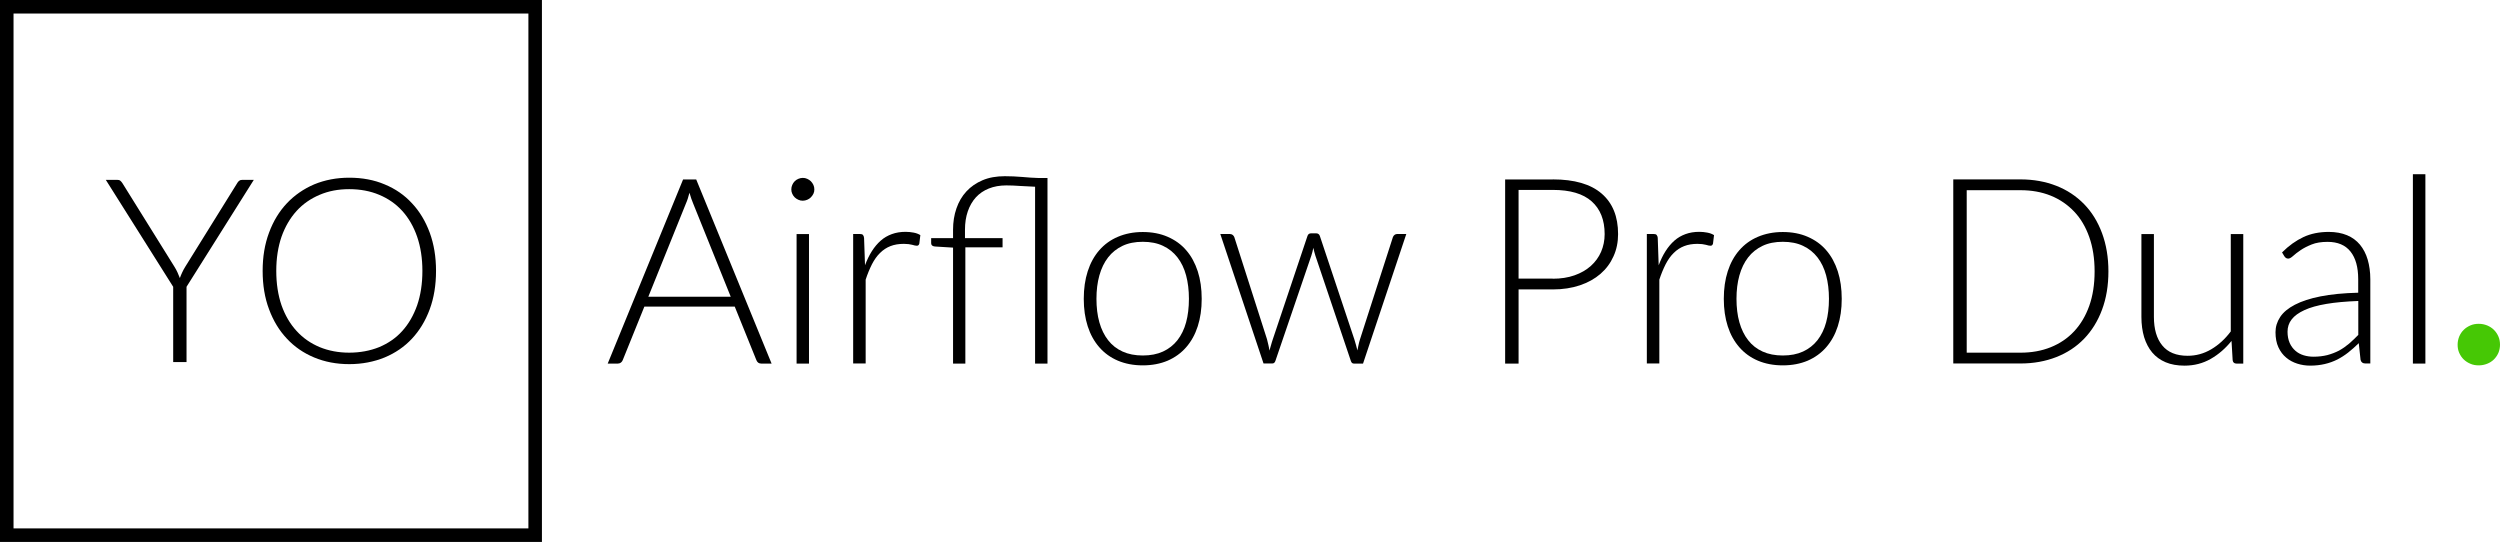 <?xml version="1.0" encoding="UTF-8"?>
<!DOCTYPE svg PUBLIC "-//W3C//DTD SVG 1.1//EN" "http://www.w3.org/Graphics/SVG/1.1/DTD/svg11.dtd">
<!-- Creator: CorelDRAW -->
<svg xmlns="http://www.w3.org/2000/svg" xml:space="preserve" width="67.928mm" height="14.725mm" version="1.1" style="shape-rendering:geometricPrecision; text-rendering:geometricPrecision; image-rendering:optimizeQuality; fill-rule:evenodd; clip-rule:evenodd"
viewBox="0 0 4566.1 989.81"
 xmlns:xlink="http://www.w3.org/1999/xlink"
 xmlns:xodm="http://www.corel.com/coreldraw/odm/2003">
 <defs>
  <style type="text/css">
   <![CDATA[
    .fil0 {fill:black}
    .fil1 {fill:black;fill-rule:nonzero}
    .fil2 {fill:#46C805;fill-rule:nonzero}
   ]]>
  </style>
 </defs>
 <g id="Warstwa_x0020_1">
  <g id="_105553749743168">
   <g id="YO_Airflow_Pro">
    <path class="fil0" d="M24.72 965.09l940.37 0 0 -940.37 -940.37 0 0 940.37 0 0.01zm-24.72 -965.09l989.8 0 0 989.8 -989.8 0.01 0 -989.81z"/>
    <path class="fil0" d="M340.69 523.82l0 137.48 -24.37 0 0 -137.48 -123.07 -195.32 20.94 0.01c2.23,0 3.95,0.34 5.5,1.55 1.2,1.03 2.57,2.4 3.77,4.29l95.09 152.75c2.23,3.61 4.12,7.04 5.66,10.47 1.55,3.43 2.92,6.86 4.29,10.3 1.2,-3.43 2.74,-6.86 4.29,-10.3 1.55,-3.43 3.43,-6.86 5.66,-10.47l94.91 -152.75c0.85,-1.72 2.06,-3.09 3.6,-4.12 1.38,-1.2 3.09,-1.72 5.5,-1.72l21.11 0.01 -122.89 195.32 0 -0.01zm455.69 -29.01c0,25.75 -3.78,49.09 -11.5,70.03 -7.72,20.94 -18.54,38.79 -32.44,53.71 -13.73,14.76 -30.56,26.26 -49.94,34.33 -19.39,7.9 -41.02,12.19 -64.53,12.19 -23.51,0 -44.8,-4.11 -64.19,-12.19 -19.4,-8.07 -36.04,-19.56 -49.78,-34.33 -14.08,-14.93 -24.88,-32.78 -32.61,-53.71 -7.89,-20.94 -11.67,-44.28 -11.67,-70.03 0,-25.75 3.78,-48.74 11.67,-69.85 7.72,-20.94 18.54,-38.79 32.61,-53.71 13.73,-14.59 30.56,-26.26 49.78,-34.5 19.56,-8.07 40.85,-12.19 64.19,-12.19 23.34,0 45.14,3.95 64.53,12.19 19.57,8.07 36.22,19.56 49.94,34.5 13.9,14.75 24.72,32.78 32.44,53.71 7.72,21.11 11.5,44.28 11.5,69.85zm-24.89 0c0,-23.17 -3.26,-43.93 -9.61,-62.47 -6.35,-18.36 -15.45,-34.15 -27.12,-47.03 -11.67,-12.88 -25.75,-22.66 -42.22,-29.52 -16.31,-6.86 -34.67,-10.3 -54.75,-10.3 -20.08,0 -37.76,3.43 -53.9,10.3 -16.31,6.86 -30.55,16.64 -42.22,29.52 -11.67,12.87 -20.94,28.66 -27.46,47.03 -6.35,18.54 -9.61,39.3 -9.61,62.47 0,23.17 3.26,44.28 9.61,62.82 6.52,18.36 15.62,33.98 27.46,46.85 11.84,13.05 25.91,22.66 42.22,29.52 16.31,6.7 34.33,10.12 53.9,10.12 19.56,0 38.27,-3.43 54.75,-10.12 16.31,-6.86 30.55,-16.48 42.22,-29.52 11.67,-12.87 20.6,-28.49 27.12,-46.85 6.35,-18.54 9.61,-39.3 9.61,-62.82z"/>
    <path class="fil1" d="M1408.92 664.05l-18.7 0c-2.23,0 -4.12,-0.69 -5.5,-1.72 -1.37,-1.2 -2.57,-2.74 -3.26,-4.63l-39.47 -97.66 -165.11 0 -39.48 97.66c-0.69,1.72 -1.71,3.27 -3.26,4.46 -1.55,1.2 -3.43,1.89 -5.66,1.89l-18.54 0 137.65 -336.22 24.03 0 137.65 336.22 -0.35 0zm-74.32 -122.2l-68.48 -169.92c-2.41,-5.49 -4.63,-12.19 -6.86,-19.91 -1.04,3.78 -2.06,7.38 -3.09,10.82 -1.2,3.43 -2.23,6.52 -3.6,9.44l-68.48 169.74 150.52 0.01 0 -0.17z"/>
    <path class="fil1" d="M1487.36 346.01c0,2.92 -0.51,5.49 -1.72,7.89 -1.2,2.4 -2.74,4.63 -4.63,6.52 -1.89,1.89 -4.12,3.43 -6.7,4.46 -2.57,1.03 -5.15,1.72 -8.07,1.72 -2.92,0 -5.5,-0.52 -8.07,-1.72 -2.57,-1.21 -4.81,-2.57 -6.7,-4.46 -1.88,-1.89 -3.43,-4.12 -4.46,-6.52 -1.2,-2.4 -1.71,-5.15 -1.71,-7.89 0,-2.75 0.51,-5.67 1.71,-8.24 1.04,-2.57 2.58,-4.81 4.46,-6.7 1.89,-1.89 4.12,-3.43 6.7,-4.46 2.57,-1.03 5.15,-1.71 8.07,-1.71 2.92,0 5.49,0.51 8.07,1.71 2.57,1.21 4.81,2.57 6.7,4.46 1.89,1.89 3.43,4.12 4.63,6.7 1.2,2.57 1.72,5.32 1.72,8.24zm-9.78 81.52l0 236.51 -22.66 0 0 -236.51 22.66 0z"/>
    <path class="fil1" d="M1579.87 484.52c3.61,-9.61 7.73,-18.2 12.53,-25.75 4.8,-7.56 10.12,-13.9 16.13,-19.22 6,-5.32 12.87,-9.27 20.43,-12.01 7.55,-2.74 15.78,-4.12 25.06,-4.12 4.97,0 9.78,0.52 14.42,1.38 4.81,0.85 8.93,2.4 12.52,4.63l-1.89 15.62c-0.85,2.57 -2.23,3.77 -4.46,3.77 -1.88,0 -4.81,-0.51 -8.58,-1.71 -3.95,-1.04 -8.93,-1.72 -15.28,-1.72 -9.27,0 -17.33,1.37 -24.37,4.12 -7.04,2.74 -13.38,6.86 -19.05,12.52 -5.66,5.5 -10.47,12.36 -14.75,20.6 -4.12,8.24 -8.07,17.51 -11.5,28.14l0 153.1 -22.83 0.01 0 -236.51 12.19 0.01c2.74,0 4.63,0.51 5.67,1.72 1.03,1.2 1.88,3.09 2.06,5.66l1.72 49.6 -0.01 0.17z"/>
    <path class="fil1" d="M1740.69 664.05l0 -211.79 -33.29 -2.06c-4.46,-0.51 -6.7,-2.4 -6.7,-6.01l0 -9.27 39.99 0.01 0 -15.44c0,-13.9 2.06,-26.95 6.18,-38.79 4.12,-12.02 10.12,-22.32 18.2,-31.07 8.07,-8.75 17.85,-15.45 29.52,-20.43 11.67,-4.97 25.23,-7.38 40.67,-7.38 10.82,0 21.29,0.51 31.75,1.38 10.3,1.03 20.09,1.54 29.35,1.89l16.81 0 0 338.97 -22.65 0.01 0 -323.02c-8.41,-0.34 -17.34,-0.85 -26.78,-1.37 -9.44,-0.69 -18.02,-1.04 -25.75,-1.04 -11.84,0 -22.48,1.89 -31.92,5.67 -9.44,3.78 -17.17,9.09 -23.69,16.13 -6.35,7.04 -11.33,15.62 -14.75,25.57 -3.43,9.96 -5.15,21.11 -5.15,33.47l0 15.44 68.65 0.01 0 16.83 -67.97 0 0 212.31 -22.82 0 0.34 0z"/>
    <path class="fil1" d="M2087.22 423.76c16.99,0 32.1,2.92 45.48,8.75 13.38,5.83 24.72,13.9 33.81,24.55 9.27,10.64 16.13,23.34 21.11,38.45 4.81,14.93 7.21,31.75 7.21,50.29 0,18.53 -2.4,35.18 -7.21,50.11 -4.81,14.94 -11.84,27.63 -21.11,38.27 -9.27,10.64 -20.43,18.71 -33.81,24.55 -13.39,5.66 -28.49,8.58 -45.48,8.58 -16.99,0 -32.1,-2.92 -45.48,-8.58 -13.38,-5.67 -24.71,-13.9 -33.98,-24.55 -9.27,-10.64 -16.31,-23.34 -21.11,-38.27 -4.81,-14.93 -7.21,-31.57 -7.21,-50.11 0,-18.55 2.4,-35.36 7.21,-50.29 4.81,-14.94 11.85,-27.8 21.11,-38.45 9.27,-10.64 20.6,-18.88 33.98,-24.55 13.39,-5.67 28.49,-8.75 45.48,-8.75zm0 225.53c14.08,0 26.44,-2.41 36.9,-7.21 10.47,-4.81 19.4,-11.84 26.44,-20.76 7.04,-9.09 12.35,-19.9 15.79,-32.61 3.43,-12.7 5.15,-27.12 5.15,-42.91 0,-15.8 -1.72,-29.87 -5.15,-42.74 -3.43,-12.87 -8.75,-23.86 -15.79,-32.95 -7.04,-9.09 -15.79,-16.13 -26.44,-21.11 -10.47,-4.97 -22.83,-7.38 -36.9,-7.38 -14.08,0 -26.43,2.4 -36.9,7.38 -10.47,4.98 -19.39,12.02 -26.43,21.11 -7.04,9.09 -12.36,20.08 -15.96,32.95 -3.61,12.87 -5.32,27.12 -5.32,42.74 0,15.62 1.72,30.21 5.32,42.91 3.6,12.7 8.93,23.68 15.96,32.61 7.04,9.09 15.79,15.96 26.43,20.76 10.47,4.81 22.83,7.21 36.9,7.21z"/>
    <path class="fil1" d="M2568.47 427.54l-78.96 236.51 -16.82 0c-2.74,0 -4.46,-1.72 -5.49,-4.97l-64.71 -192.06c-0.86,-2.4 -1.55,-4.81 -2.06,-7.21 -0.69,-2.4 -1.2,-4.81 -1.72,-7.21 -0.85,4.81 -2.06,9.44 -3.61,14.24l-65.56 192.06c-1.04,3.26 -2.92,4.97 -5.67,4.97l-16.12 -0.01 -78.95 -236.51 17.16 0.01c2.23,0 4.12,0.69 5.5,1.72 1.37,1.2 2.4,2.57 2.92,3.95l59.73 186.57c1.03,3.6 1.89,7.21 2.57,10.63 0.86,3.43 1.38,6.7 1.89,10.13 1.03,-3.27 1.89,-6.7 2.92,-10.13 0.86,-3.43 2.06,-6.86 3.27,-10.63l63.16 -188.28c1.04,-3.43 3.27,-5.16 6.7,-5.16l9.25 0c3.43,0 5.84,1.71 6.86,5.15l62.82 188.28c1.03,3.6 2.06,7.21 3.09,10.47 1.03,3.27 1.89,6.7 2.57,9.96 0.69,-3.26 1.38,-6.69 2.06,-9.96 0.69,-3.26 1.55,-6.86 2.74,-10.47l60.07 -186.57c0.69,-1.71 1.72,-3.09 3.09,-4.11 1.37,-1.04 3.09,-1.55 4.97,-1.55l16.48 0 -0.17 0.17z"/>
    <path class="fil1" d="M2836.05 327.65c39.48,0 69.18,8.58 89.25,25.91 20.09,17.34 30.03,41.88 30.03,73.97 0,14.76 -2.74,28.32 -8.4,40.68 -5.5,12.35 -13.39,23 -23.69,31.92 -10.3,8.93 -22.83,15.96 -37.58,20.94 -14.75,4.97 -31.24,7.55 -49.6,7.55l-62.48 0 0 135.42 -24.54 0 0 -336.22 87.02 0 0 -0.17zm0 181.42c14.76,0 27.98,-2.06 39.65,-6.18 11.67,-4.12 21.62,-9.78 29.87,-17.17 8.23,-7.38 14.42,-15.96 18.71,-25.75 4.29,-9.96 6.52,-20.76 6.52,-32.44 0,-25.75 -7.9,-45.66 -23.69,-59.73 -15.79,-14.08 -39.47,-20.94 -71.06,-20.94l-62.47 0.01 0 162.02 62.47 -0.01 0 0.18z"/>
    <path class="fil1" d="M3029.48 484.52c3.6,-9.61 7.72,-18.2 12.52,-25.75 4.8,-7.56 10.13,-13.9 16.13,-19.22 6.01,-5.32 12.87,-9.27 20.43,-12.01 7.55,-2.74 15.79,-4.12 25.06,-4.12 4.97,0 9.78,0.52 14.42,1.38 4.81,0.85 8.93,2.4 12.53,4.63l-1.89 15.62c-0.85,2.57 -2.23,3.77 -4.46,3.77 -1.89,0 -4.81,-0.51 -8.58,-1.71 -3.95,-1.04 -8.93,-1.72 -15.27,-1.72 -9.27,0 -17.34,1.37 -24.37,4.12 -7.04,2.74 -13.39,6.86 -19.05,12.52 -5.67,5.5 -10.47,12.36 -14.76,20.6 -4.12,8.24 -8.07,17.51 -11.5,28.14l0 153.1 -22.83 0.01 0 -236.51 12.19 0.01c2.74,0 4.63,0.51 5.66,1.72 1.03,1.2 1.89,3.09 2.06,5.66l1.72 49.6 -0.01 0.17z"/>
    <path class="fil1" d="M3256.2 423.76c16.99,0 32.1,2.92 45.48,8.75 13.38,5.83 24.72,13.9 33.81,24.55 9.27,10.64 16.13,23.34 21.11,38.45 4.81,14.93 7.21,31.75 7.21,50.29 0,18.53 -2.4,35.18 -7.21,50.11 -4.81,14.94 -11.84,27.63 -21.11,38.27 -9.27,10.64 -20.43,18.71 -33.81,24.55 -13.39,5.66 -28.49,8.58 -45.48,8.58 -16.99,0 -32.1,-2.92 -45.47,-8.58 -13.39,-5.67 -24.72,-13.9 -33.99,-24.55 -9.27,-10.64 -16.31,-23.34 -21.11,-38.27 -4.81,-14.93 -7.21,-31.57 -7.21,-50.11 0,-18.55 2.41,-35.36 7.21,-50.29 4.81,-14.94 11.84,-27.8 21.11,-38.45 9.27,-10.64 20.6,-18.88 33.99,-24.55 13.38,-5.67 28.49,-8.75 45.47,-8.75zm0 225.53c14.08,0 26.44,-2.41 36.9,-7.21 10.47,-4.81 19.4,-11.84 26.44,-20.76 7.04,-9.09 12.35,-19.9 15.79,-32.61 3.43,-12.7 5.15,-27.12 5.15,-42.91 0,-15.8 -1.72,-29.87 -5.15,-42.74 -3.43,-12.87 -8.75,-23.86 -15.79,-32.95 -7.04,-9.09 -15.79,-16.13 -26.44,-21.11 -10.47,-4.97 -22.82,-7.38 -36.9,-7.38 -14.08,0 -26.43,2.4 -36.9,7.38 -10.47,4.98 -19.39,12.02 -26.43,21.11 -7.04,9.09 -12.36,20.08 -15.96,32.95 -3.61,12.87 -5.32,27.12 -5.32,42.74 0,15.62 1.71,30.21 5.32,42.91 3.6,12.7 8.93,23.68 15.96,32.61 7.04,9.09 15.79,15.96 26.43,20.76 10.47,4.81 22.83,7.21 36.9,7.21z"/>
    <path class="fil1" d="M3850.9 495.68c0,25.91 -3.95,49.43 -11.67,70.02 -7.72,20.76 -18.71,38.45 -32.78,53.04 -14.08,14.59 -31.06,25.75 -50.8,33.47 -19.74,7.72 -41.53,11.67 -65.22,11.67l-122.89 0 0 -336.22 122.89 0c23.68,0 45.47,3.95 65.22,11.67 19.74,7.72 36.56,18.88 50.8,33.46 14.24,14.59 25.06,32.27 32.78,53.04 7.73,20.77 11.67,44.12 11.67,69.86zm-25.23 0c0,-23.51 -3.27,-44.28 -9.79,-62.82 -6.52,-18.36 -15.62,-33.98 -27.63,-46.51 -12.01,-12.52 -26.09,-22.31 -42.73,-29 -16.65,-6.7 -35.02,-9.96 -55.09,-9.96l-98.35 0 0 296.75 98.35 0.01c20.08,0 38.44,-3.26 55.09,-9.96 16.64,-6.7 30.89,-16.31 42.73,-29.01 11.84,-12.7 21.11,-28.14 27.63,-46.51 6.52,-18.36 9.79,-39.3 9.79,-62.98l0 -0.01z"/>
    <path class="fil1" d="M4097.2 427.54l0 236.51 -12.53 0c-3.95,0 -6.35,-2.06 -6.86,-6.18l-2.06 -35.18c-10.98,13.56 -23.51,24.55 -37.93,32.78 -14.42,8.24 -30.38,12.36 -47.89,12.36 -13.22,0 -24.72,-2.06 -34.5,-6.18 -9.78,-4.12 -18.02,-10.12 -24.55,-17.85 -6.52,-7.72 -11.33,-17.16 -14.75,-27.98 -3.27,-10.98 -4.97,-23.34 -4.97,-37.07l0 -151.21 22.82 0.01 0 151.21c0,22.14 4.97,39.65 15.27,52.18 10.13,12.52 25.57,18.88 46.35,18.88 15.44,0 29.68,-3.95 43.07,-11.84 13.39,-7.9 25.23,-18.71 35.7,-32.61l0 -177.81 22.83 0.01z"/>
    <path class="fil1" d="M4168.08 461c12.35,-12.36 25.4,-21.63 38.96,-27.98 13.56,-6.35 29,-9.44 46.34,-9.44 12.7,0 23.68,2.06 33.29,6.01 9.61,3.95 17.34,9.78 23.69,17.34 6.18,7.55 10.98,16.64 14.08,27.28 3.09,10.64 4.81,22.66 4.81,35.7l0 153.95 -9.1 0.01c-4.81,0 -7.72,-2.23 -8.75,-6.7l-3.26 -30.38c-6.52,6.35 -12.87,12.01 -19.4,17.16 -6.35,4.97 -13.04,9.27 -20.09,12.87 -7.04,3.43 -14.42,6.18 -22.65,8.07 -8.07,1.89 -16.99,2.92 -26.61,2.92 -8.07,0 -15.96,-1.2 -23.51,-3.61 -7.55,-2.4 -14.42,-6.01 -20.25,-10.98 -6.01,-4.97 -10.64,-11.16 -14.24,-18.88 -3.61,-7.72 -5.32,-16.99 -5.32,-27.63 0,-9.96 2.92,-19.22 8.58,-27.8 5.67,-8.58 14.59,-15.96 26.78,-22.32 12.19,-6.35 27.8,-11.5 46.85,-15.27 19.06,-3.78 42.05,-6.01 68.83,-6.7l0 -24.72c0,-21.8 -4.63,-38.62 -14.08,-50.46 -9.44,-11.84 -23.34,-17.68 -41.88,-17.68 -11.5,0 -21.11,1.55 -29.18,4.81 -8.07,3.27 -14.75,6.7 -20.25,10.47 -5.49,3.78 -10.12,7.21 -13.56,10.47 -3.43,3.09 -6.35,4.81 -8.75,4.81 -1.72,0 -3.09,-0.35 -4.29,-1.2 -1.2,-0.85 -2.06,-1.89 -2.92,-3.09l-4.11 -6.86 0 -0.18zm139.02 88.73c-22.48,0.86 -41.88,2.57 -58.01,5.32 -16.31,2.74 -29.69,6.51 -40.16,11.33 -10.47,4.81 -18.36,10.47 -23.34,16.99 -5.15,6.52 -7.55,14.08 -7.55,22.48 0,7.89 1.38,14.75 3.95,20.6 2.57,5.83 6.18,10.47 10.47,14.24 4.29,3.77 9.44,6.52 15.1,8.23 5.66,1.72 11.67,2.58 17.85,2.58 9.27,0 17.67,-1.04 25.23,-2.92 7.72,-2.06 14.75,-4.81 21.45,-8.23 6.52,-3.61 12.7,-7.9 18.36,-12.7 5.66,-4.97 11.33,-10.3 16.82,-15.96l0 -61.79 -0.17 -0.16z"/>
    <polygon class="fil1" points="4429.82,318.21 4429.82,664.05 4407,664.05 4407,318.21 "/>
    <path class="fil2" d="M4488.69 629.55c0,-5.15 1.04,-10.12 2.92,-14.94 2.06,-4.63 4.63,-8.75 8.23,-12.19 3.43,-3.43 7.55,-6 12.19,-8.07 4.63,-2.06 9.79,-2.92 15.28,-2.92 5.49,0 10.47,1.04 15.28,2.92 4.81,2.06 8.93,4.63 12.35,8.07 3.43,3.43 6.18,7.38 8.24,12.19 2.06,4.63 2.92,9.62 2.92,14.94 0,5.32 -1.03,10.3 -2.92,14.93 -2.06,4.63 -4.81,8.58 -8.24,12.02 -3.43,3.43 -7.55,6 -12.35,7.89 -4.81,1.89 -9.79,2.92 -15.28,2.92 -5.49,0 -10.64,-0.85 -15.28,-2.92 -4.63,-1.89 -8.75,-4.63 -12.19,-7.89 -3.43,-3.27 -6.18,-7.39 -8.23,-12.02 -2.06,-4.63 -2.92,-9.61 -2.92,-14.93z"/>
   </g>
  </g>
 </g>
</svg>
